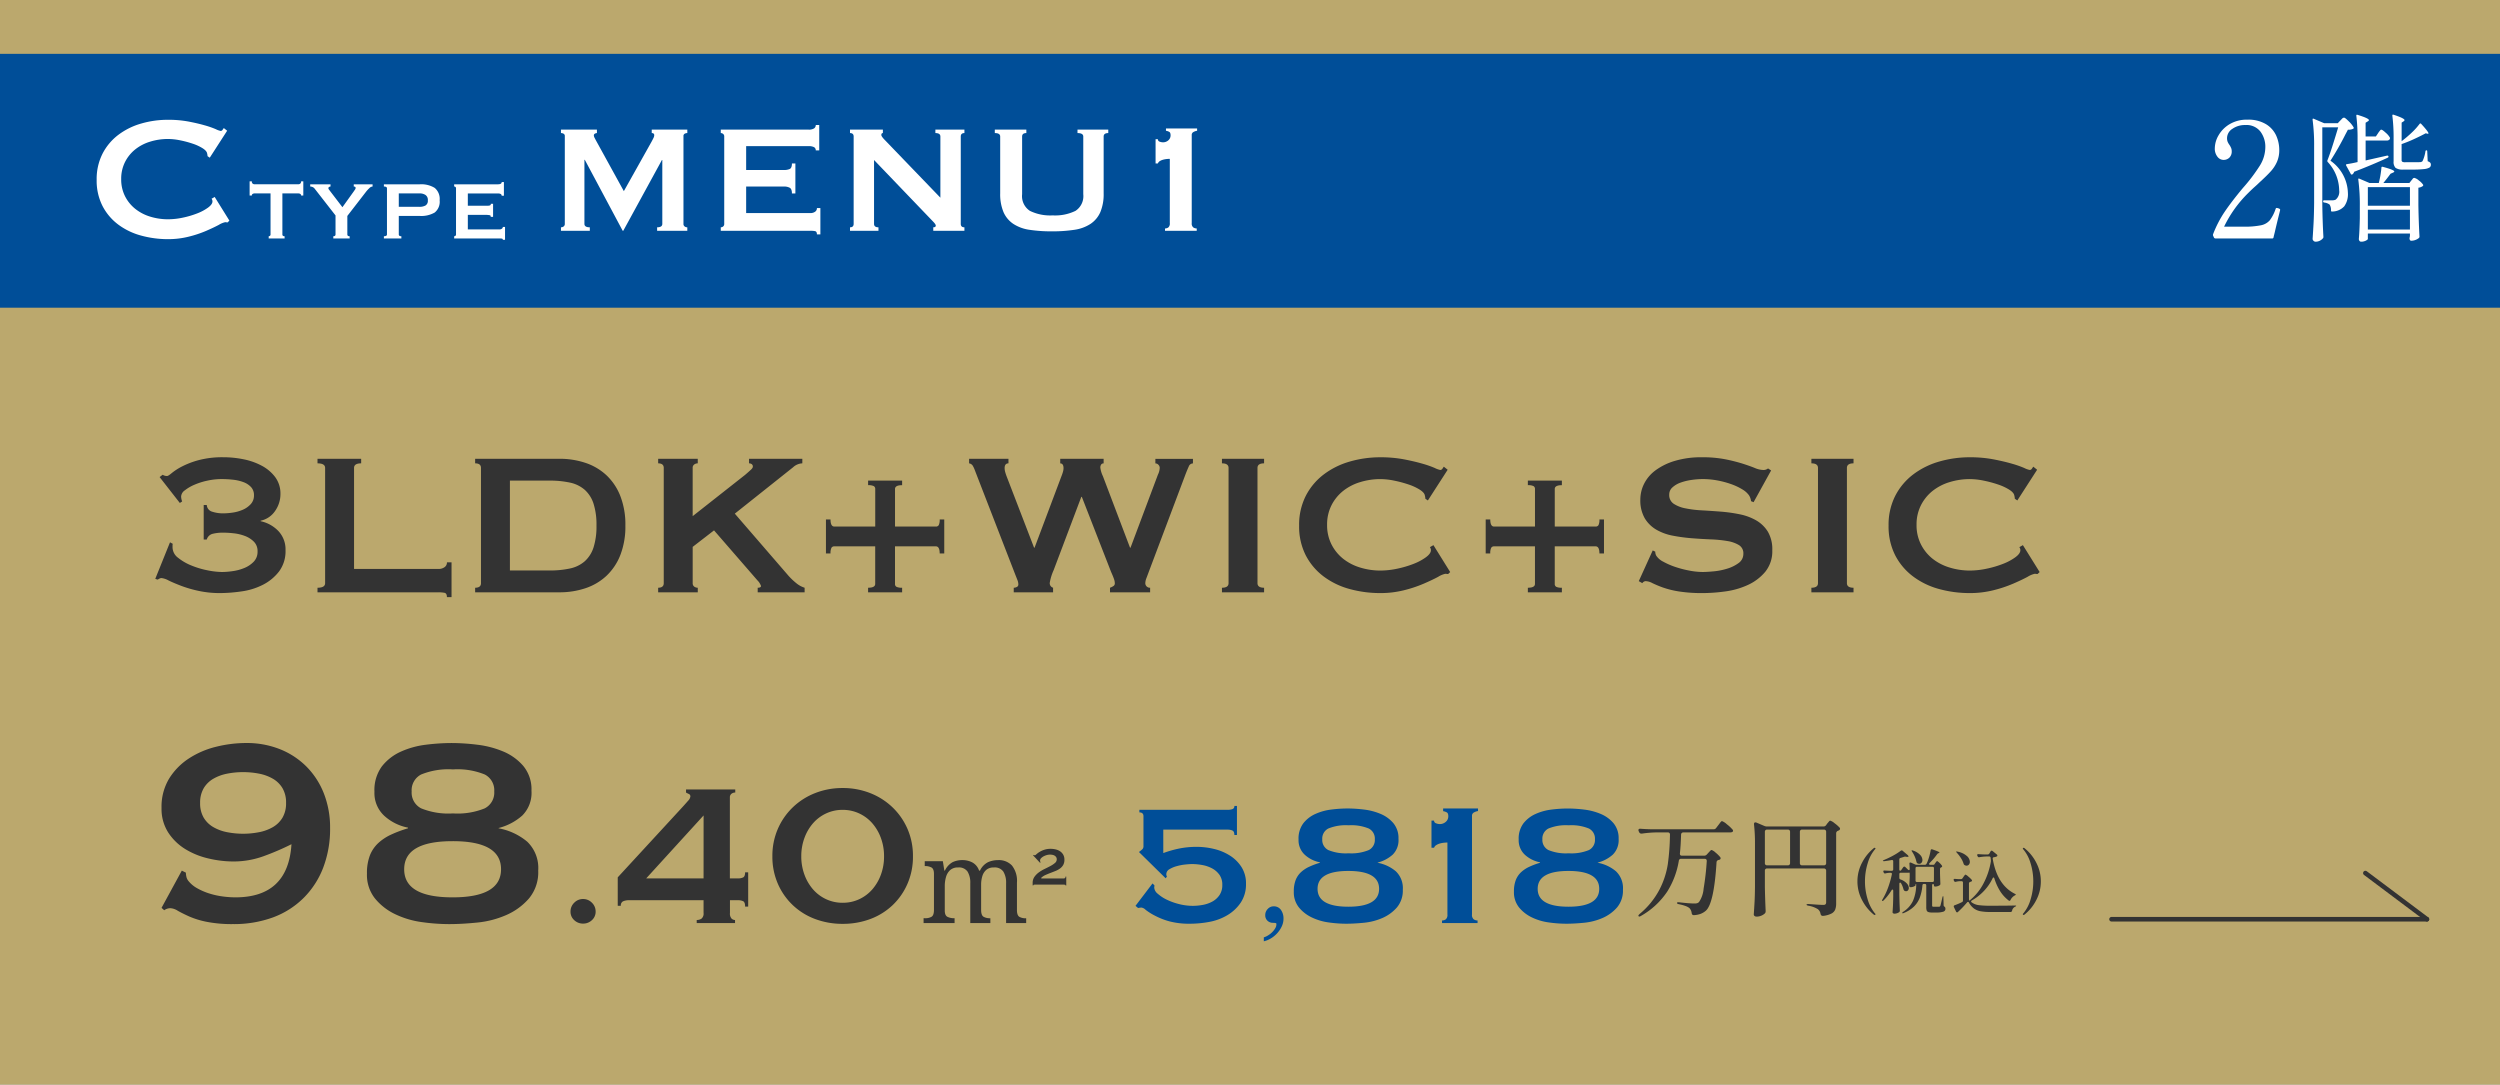 <svg xmlns="http://www.w3.org/2000/svg" width="325" height="141" viewBox="0 0 325 141">
  <rect x="0" y="0" width="325" height="141" fill="#808080" stroke="none"/>
  <g id="グループ_23594" data-name="グループ 23594" transform="translate(3134 -1240)">
    <g id="コンポーネント_1_5" data-name="コンポーネント 1 – 5" transform="translate(-3134 1240)">
      <rect id="長方形_4" data-name="長方形 4" width="325" height="141" fill="#ceb467" opacity="0.753"/>
      <g id="グループ_23186" data-name="グループ 23186" transform="translate(0 6.89)">
        <rect id="長方形_9" data-name="長方形 9" width="325" height="33" transform="translate(0 0.11)" fill="#004e98"/>
        <path id="パス_300" data-name="パス 300" d="M18.589-2.088A.815.815,0,0,1,18.43-2.1a.815.815,0,0,0-.16-.014,2.691,2.691,0,0,0-.827.348q-.652.348-1.653.783a14.608,14.608,0,0,1-2.276.754,10.961,10.961,0,0,1-2.668.319A13.136,13.136,0,0,1,7.337-.377,8.761,8.761,0,0,1,4.365-1.812,7.078,7.078,0,0,1,2.32-4.234a7.256,7.256,0,0,1-.754-3.393,7.279,7.279,0,0,1,.754-3.378,7.177,7.177,0,0,1,2.045-2.45,9.024,9.024,0,0,1,2.972-1.479,12.411,12.411,0,0,1,3.509-.493,14.222,14.222,0,0,1,2.682.232q1.2.232,2.1.493a11.6,11.6,0,0,1,1.421.493,2.584,2.584,0,0,0,.638.232.3.3,0,0,0,.247-.145q.1-.145.16-.232l.435.348L16.269-10.5l-.29-.2a1.057,1.057,0,0,0-.015-.174q-.014-.087-.043-.2-.058-.319-.58-.653a5.967,5.967,0,0,0-1.29-.595,13.274,13.274,0,0,0-1.624-.435,7.969,7.969,0,0,0-1.58-.174,7.8,7.8,0,0,0-2.335.348,5.81,5.81,0,0,0-1.943,1.015,4.966,4.966,0,0,0-1.32,1.639,4.835,4.835,0,0,0-.493,2.218A4.835,4.835,0,0,0,5.249-5.5a4.966,4.966,0,0,0,1.32,1.638A5.81,5.81,0,0,0,8.512-2.842a7.8,7.8,0,0,0,2.335.348,9.275,9.275,0,0,0,1.943-.217,11.667,11.667,0,0,0,1.856-.551,6.158,6.158,0,0,0,1.407-.754q.566-.42.566-.8a.54.54,0,0,0-.116-.348l.406-.232L18.821-2.32Zm5.341,1.8a.278.278,0,0,0,.16-.056.209.209,0,0,0,.08-.184V-5.856H22.09a.476.476,0,0,0-.24.064.221.221,0,0,0-.112.208H21.45v-1.84h.288a.352.352,0,0,0,.112.3.405.405,0,0,0,.24.08h5.7a.405.405,0,0,0,.24-.08.352.352,0,0,0,.112-.3h.288v1.84h-.288a.221.221,0,0,0-.112-.208.476.476,0,0,0-.24-.064h-2.08V-.528q0,.24.288.24V0H23.93ZM29.9-6.48a.644.644,0,0,0-.272-.208.819.819,0,0,0-.3-.064V-7.04h2.64v.288a.355.355,0,0,0-.176.056.17.17,0,0,0-.1.152.275.275,0,0,0,.064.176q.064.08.144.192l1.616,2.112,1.424-1.984.216-.312a.354.354,0,0,0,.072-.2q0-.128-.08-.16a.428.428,0,0,0-.16-.032V-7.04h2.448v.288a.659.659,0,0,0-.424.216,3.874,3.874,0,0,0-.408.44L34.154-2.928v2.4q0,.24.3.24V0H32.33V-.288q.288,0,.288-.24V-2.992ZM43.53-4.112a1.622,1.622,0,0,0,.776-.168.7.7,0,0,0,.312-.68.762.762,0,0,0-.312-.7,1.41,1.41,0,0,0-.776-.2H40.842v1.744Zm-4.224-2.4q0-.24-.4-.24V-7.04h4.656a3.34,3.34,0,0,1,1.944.464,1.854,1.854,0,0,1,.648,1.616,1.787,1.787,0,0,1-.648,1.592,3.483,3.483,0,0,1-1.944.44h-2.72v2.4q0,.24.336.24V0H38.906V-.288q.4,0,.4-.24Zm14.912.96q0-.3-.5-.3h-3.9v1.6h2.464a1.455,1.455,0,0,0,.4-.04q.128-.04.128-.216H53.1v1.7h-.32a.153.153,0,0,0-.128-.216,2.365,2.365,0,0,0-.5-.04H49.818v1.888h4.1a.552.552,0,0,0,.32-.088.27.27,0,0,0,.128-.232h.288V.176h-.288a.139.139,0,0,0-.128-.16A2.653,2.653,0,0,0,53.914,0H48.042V-.288a.278.278,0,0,0,.16-.056.209.209,0,0,0,.08-.184V-6.512A.209.209,0,0,0,48.2-6.7a.278.278,0,0,0-.16-.056V-7.04h5.68q.5,0,.5-.288h.288v1.776Z" transform="translate(11 24.11)" fill="#fff"/>
        <path id="パス_299" data-name="パス 299" d="M-88.075-.45a.567.567,0,0,0,.35-.113.4.4,0,0,0,.15-.337V-12.3a.331.331,0,0,0-.15-.312.682.682,0,0,0-.35-.088v-.45H-83.4v.45a.549.549,0,0,0-.262.075.242.242,0,0,0-.138.225.779.779,0,0,0,.1.325q.1.2.225.425l3.575,6.5,3.6-6.425q.175-.325.263-.512a.811.811,0,0,0,.088-.338q0-.275-.325-.275v-.45h4.625v.45a.682.682,0,0,0-.35.088.331.331,0,0,0-.15.312V-.9A.4.4,0,0,0-72-.562a.567.567,0,0,0,.35.113V0h-3.925V-.45q.675,0,.675-.45V-9.2h-.05L-79.975,0h-.075l-4.925-9.225h-.05V-.9q0,.45.7.45V0h-3.75Zm33.125-10a.459.459,0,0,0-.213-.412A1.436,1.436,0,0,0-55.9-11H-64v3.1h4.9a1.768,1.768,0,0,0,.775-.137q.275-.137.275-.712h.45v3.9h-.45q0-.575-.275-.737A1.533,1.533,0,0,0-59.1-5.75H-64V-2.3h8.35a1.006,1.006,0,0,0,.612-.175A.559.559,0,0,0-54.8-2.95h.45V.475h-.45q0-.375-.238-.425A3.066,3.066,0,0,0-55.65,0H-67.3V-.45a.48.48,0,0,0,.313-.113A.411.411,0,0,0-66.85-.9V-12.25a.411.411,0,0,0-.137-.337A.48.48,0,0,0-67.3-12.7v-.45h11.4a1.252,1.252,0,0,0,.737-.163.522.522,0,0,0,.213-.437h.45v3.3Zm4.45,10q.475,0,.475-.45V-12.25q0-.45-.475-.45v-.45h4.275v.45q-.2,0-.2.25,0,.2.5.7L-38.75-4.3v-7.95q0-.45-.65-.45v-.45h3.775v.45q-.475,0-.475.45V-.9q0,.45.475.45V0h-4.05V-.45q.325,0,.325-.225,0-.175-.4-.575L-47.375-9.2V-.9q0,.45.575.45V0h-3.7ZM-27.575-12.7q-.55,0-.55.45v7.5a2.284,2.284,0,0,0,1.012,2.162A6,6,0,0,0-24.15-2a6,6,0,0,0,2.963-.588A2.284,2.284,0,0,0-20.175-4.75v-7.5q0-.45-.75-.45v-.45h4v.45q-.6,0-.6.45v7.375a6.059,6.059,0,0,1-.425,2.438A3.544,3.544,0,0,1-19.225-.9a5.169,5.169,0,0,1-2.113.775,18.8,18.8,0,0,1-2.912.2,18.8,18.8,0,0,1-2.913-.2A5.169,5.169,0,0,1-29.275-.9,3.544,3.544,0,0,1-30.55-2.437a6.059,6.059,0,0,1-.425-2.437V-12.25q0-.45-.7-.45v-.45h4.1ZM-9.55-.3a.72.72,0,0,0,.438-.137A.669.669,0,0,0-8.925-1V-9.35a4.011,4.011,0,0,0-.413.025,2.833,2.833,0,0,0-.462.087,1.662,1.662,0,0,0-.413.175.6.6,0,0,0-.262.313h-.3V-11.9h.3a.315.315,0,0,0,.225.313,1.174,1.174,0,0,0,.425.087,1.017,1.017,0,0,0,.713-.262.832.832,0,0,0,.287-.637q0-.35-.162-.45A1.275,1.275,0,0,0-9.425-13v-.3h4.05v.3a1.359,1.359,0,0,0-.5.175.413.413,0,0,0-.2.375V-1a.645.645,0,0,0,.2.563.776.776,0,0,0,.45.137V0H-9.55Z" transform="translate(161 23.11)" fill="#fff"/>
        <path id="パス_346" data-name="パス 346" d="M4.212-11.646a15.009,15.009,0,0,0,1.3-1.1A8.706,8.706,0,0,0,6.552-13.9q.09-.108.2,0Q7.7-12.87,7.7-12.672q0,.09-.126.054l-.234-.054q-.594.324-1.467.729a17.037,17.037,0,0,1-1.665.675v2.052a.279.279,0,0,0,.09.243.8.8,0,0,0,.4.063H5.706q.81,0,.972-.018a.417.417,0,0,0,.252-.126,4.54,4.54,0,0,0,.378-1.278.131.131,0,0,1,.144-.126q.09,0,.09.144L7.6-9.036a.779.779,0,0,1,.333.189.4.4,0,0,1,.081.261.418.418,0,0,1-.2.378,1.832,1.832,0,0,1-.7.189,12.636,12.636,0,0,1-1.458.063H4.446A1.629,1.629,0,0,1,3.42-8.181a1.1,1.1,0,0,1-.252-.837v-3.024a22.867,22.867,0,0,0-.162-2.916v-.036q0-.144.162-.09,1.422.468,1.422.7,0,.072-.126.162l-.252.162ZM1.152-12.69A2.235,2.235,0,0,1,1.3-12.9q.09-.117.144-.18a.162.162,0,0,1,.126-.063q.144,0,.576.4a2.369,2.369,0,0,1,.54.63.455.455,0,0,1,0,.18.428.428,0,0,1-.414.2H-.468v2.592l2.79-.63h.036a.14.14,0,0,1,.144.09v.054a.152.152,0,0,1-.09.126Q.342-8.55-1.962-7.668a.606.606,0,0,1-.234.342.1.1,0,0,1-.072.018q-.108,0-.126-.072l-.594-1.08q-.09-.162.072-.2.54-.072,1.4-.27v-3.06a23.472,23.472,0,0,0-.162-2.952v-.036q0-.144.162-.09,1.476.45,1.476.684,0,.072-.144.162l-.288.18v1.782H.864ZM-6.1-3.312q.036,2.25.144,4.122A.244.244,0,0,1-6.03.99a1.248,1.248,0,0,1-.954.432A.361.361,0,0,1-7.245,1.3a.344.344,0,0,1-.117-.243Q-7.29,0-7.236-1t.072-2.619v-7.326a25.178,25.178,0,0,0-.2-3.492v-.036q0-.144.144-.09l1.35.576h1.782l.342-.36q.054-.054.2-.207a.4.4,0,0,1,.27-.153q.144,0,.63.495a3.291,3.291,0,0,1,.612.765.136.136,0,0,1-.036.18,1.4,1.4,0,0,1-.7.126l-.324.612A38.15,38.15,0,0,1-5.04-9.108,5.294,5.294,0,0,1-2.772-4.914a2.7,2.7,0,0,1-.477,1.737A2.163,2.163,0,0,1-4.824-2.5H-4.86q-.108,0-.108-.126a1.381,1.381,0,0,0-.18-.774,1.376,1.376,0,0,0-.72-.27.146.146,0,0,1-.126-.144A.127.127,0,0,1-5.85-3.96h1.044a.934.934,0,0,0,.45-.09,1.339,1.339,0,0,0,.45-1.206A5.51,5.51,0,0,0-5.4-8.946a.2.2,0,0,1-.036-.2q.306-.774.7-2.016t.7-2.286H-6.1ZM5.472-6.534a2.067,2.067,0,0,0,.162-.2.29.29,0,0,1,.216-.144,1.362,1.362,0,0,1,.594.333A2.267,2.267,0,0,1,7-5.994a.136.136,0,0,1-.036.18A1.16,1.16,0,0,1,6.39-5.6v2.232q.036,2.25.144,4.122a.244.244,0,0,1-.072.18,1.465,1.465,0,0,1-.432.252,1.536,1.536,0,0,1-.576.108q-.18,0-.216-.27l.018-.18A1.118,1.118,0,0,0,5.292.684V.36H-.18v.7q0,.09-.261.225a1.336,1.336,0,0,1-.621.135.248.248,0,0,1-.207-.108.408.408,0,0,1-.081-.252q.09-1.008.126-2.7v-1.53a25.178,25.178,0,0,0-.2-3.492V-6.7q0-.126.144-.072L.036-6.21H1.242a11.756,11.756,0,0,0,.342-1.98q0-.162.162-.126,1.512.4,1.512.612,0,.072-.162.144l-.324.144q-.5.684-.936,1.206H5.22Zm-.18,3.276V-5.67H-.18v2.412ZM-.18-2.736V-.162H5.292V-2.736Z" transform="translate(308 23.11)" fill="#fff"/>
        <path id="パス_347" data-name="パス 347" d="M4.4-3.612Q3.937-1.764,3.728-.84l-.105.42q-.042.168-.063.273A.164.164,0,0,1,3.371,0h-7.35a.217.217,0,0,1-.21-.126l-.105-.231a.273.273,0,0,1,0-.21,14.531,14.531,0,0,1,1.5-2.9Q-1.9-4.788-.431-6.552A22.58,22.58,0,0,0,1.8-9.5a4.611,4.611,0,0,0,.693-2.384,3.289,3.289,0,0,0-.63-2,2.282,2.282,0,0,0-1.974-.861,2.821,2.821,0,0,0-1.68.494,1.449,1.449,0,0,0-.693,1.208,1.279,1.279,0,0,0,.073.462,1.918,1.918,0,0,0,.242.42,2.7,2.7,0,0,1,.22.41,1.13,1.13,0,0,1,.073.431,1.093,1.093,0,0,1-.3.808,1.066,1.066,0,0,1-.787.3,1,1,0,0,1-.766-.41,1.685,1.685,0,0,1-.346-1.123,3.415,3.415,0,0,1,.472-1.638,4,4,0,0,1,1.428-1.459,4.327,4.327,0,0,1,2.342-.6,4.42,4.42,0,0,1,2.436.6,3.38,3.38,0,0,1,1.313,1.491,4.609,4.609,0,0,1,.388,1.859A3.771,3.771,0,0,1,4-9.944a4.575,4.575,0,0,1-.8,1.218q-.5.557-1.512,1.481-.231.231-.588.546t-.819.777a15.631,15.631,0,0,0-3.15,4.389h2.5a10.785,10.785,0,0,0,2.289-.179,2.059,2.059,0,0,0,1.144-.64,5.151,5.151,0,0,0,.767-1.491q.042-.126.147-.126a1.739,1.739,0,0,1,.189.042.823.823,0,0,1,.189.084.141.141,0,0,1,.063.126Z" transform="translate(292 24.11)" fill="#fff"/>
      </g>
      <path id="パス_301" data-name="パス 301" d="M1.749-14.982l.4-.3a1.041,1.041,0,0,0,.561.165q.165,0,.611-.379a7.691,7.691,0,0,1,1.3-.842,11.065,11.065,0,0,1,2.194-.841,12.04,12.04,0,0,1,3.251-.379,13.023,13.023,0,0,1,2.59.264,8.567,8.567,0,0,1,2.376.841,5.244,5.244,0,0,1,1.749,1.485,3.568,3.568,0,0,1,.677,2.194,3.79,3.79,0,0,1-.693,2.194,3,3,0,0,1-1.881,1.271v.066a4.481,4.481,0,0,1,2.326,1.3,3.464,3.464,0,0,1,.908,2.459,4.4,4.4,0,0,1-.841,2.772,6.173,6.173,0,0,1-2.1,1.733,8.676,8.676,0,0,1-2.755.858A20.006,20.006,0,0,1,9.6.1,13.006,13.006,0,0,1,6.831-.182a15.784,15.784,0,0,1-2.277-.66q-.99-.379-1.633-.693a2.544,2.544,0,0,0-.908-.314.557.557,0,0,0-.281.066q-.116.066-.247.132l-.3-.1L3.1-6.5l.363.2a.566.566,0,0,0-.033.231v.231a1.726,1.726,0,0,0,.726,1.353A6.767,6.767,0,0,0,5.891-3.481,11.159,11.159,0,0,0,8-2.854a10.075,10.075,0,0,0,1.864.214,10.1,10.1,0,0,0,1.4-.115,6.176,6.176,0,0,0,1.518-.413,3.571,3.571,0,0,0,1.2-.809,1.841,1.841,0,0,0,.5-1.336,1.717,1.717,0,0,0-.479-1.271,3.285,3.285,0,0,0-1.171-.743,5.843,5.843,0,0,0-1.469-.346,12.891,12.891,0,0,0-1.337-.082,5.549,5.549,0,0,0-1.37.148,1.059,1.059,0,0,0-.775.742h-.4v-4.488h.4a.961.961,0,0,0,.71.875,4.522,4.522,0,0,0,1.435.215,8.759,8.759,0,0,0,1.221-.1,5.077,5.077,0,0,0,1.3-.363,3.052,3.052,0,0,0,1.04-.726,1.632,1.632,0,0,0,.429-1.155,1.522,1.522,0,0,0-.38-1.073,2.538,2.538,0,0,0-.99-.643,5.543,5.543,0,0,0-1.353-.314,13.587,13.587,0,0,0-1.5-.083,8.647,8.647,0,0,0-1.815.2,8.884,8.884,0,0,0-1.683.528,5.542,5.542,0,0,0-1.254.726,1.073,1.073,0,0,0-.495.792,1.789,1.789,0,0,0,.033.314,1.8,1.8,0,0,0,.1.346l-.3.2ZM39.1.627q0-.495-.313-.561A4.047,4.047,0,0,0,37.983,0H22.275V-.594q.99,0,.99-.594V-16.17q0-.594-.99-.594v-.594h5.676v.594q-.924,0-.924.594V-3.036H37.983a1.328,1.328,0,0,0,.808-.231.738.738,0,0,0,.313-.627H39.7V.627ZM52.4-2.838A12.253,12.253,0,0,0,55.11-3.1a4.235,4.235,0,0,0,1.914-.941,4.116,4.116,0,0,0,1.138-1.8,8.99,8.99,0,0,0,.38-2.838,8.99,8.99,0,0,0-.38-2.838,4.116,4.116,0,0,0-1.138-1.8,4.235,4.235,0,0,0-1.914-.941A12.253,12.253,0,0,0,52.4-14.52H47.289V-2.838Zm1.32-14.52a10.531,10.531,0,0,1,3.382.528,7.434,7.434,0,0,1,2.723,1.6,7.42,7.42,0,0,1,1.815,2.706,10.228,10.228,0,0,1,.66,3.844,10.228,10.228,0,0,1-.66,3.845,7.42,7.42,0,0,1-1.815,2.706,7.434,7.434,0,0,1-2.723,1.6A10.531,10.531,0,0,1,53.724,0H42.768V-.594q.759,0,.759-.594V-16.17q0-.594-.759-.594v-.594ZM71.049-1.188a.521.521,0,0,0,.2.445.749.749,0,0,0,.462.149V0H66.561V-.594q.726,0,.726-.594V-16.17q0-.594-.726-.594v-.594h5.148v.594a.749.749,0,0,0-.462.149.521.521,0,0,0-.2.445V-9.9l6.831-5.379q.462-.4.726-.643t.264-.413a.367.367,0,0,0-.149-.33.61.61,0,0,0-.346-.1v-.594h6.93v.594a1.86,1.86,0,0,0-1.188.5l-7.59,6.039,6.93,8.019a8.522,8.522,0,0,0,1.007.973A3.249,3.249,0,0,0,85.6-.594V0H79.5V-.594q.429,0,.429-.231a1.879,1.879,0,0,0-.462-.726l-5.643-6.5L71.049-5.907Zm31.614-7.359a.4.4,0,0,0,.38-.2,1.58,1.58,0,0,0,.116-.726h.594v4.422h-.594q0-.924-.5-.924H97.35v4.884a.4.4,0,0,0,.2.379,1.58,1.58,0,0,0,.726.116V0H93.852V-.594q.924,0,.924-.5V-5.973H89.463a.4.4,0,0,0-.38.2,1.58,1.58,0,0,0-.116.726h-.594V-9.471h.594q0,.924.5.924h5.313v-4.884a.4.4,0,0,0-.2-.38,1.58,1.58,0,0,0-.726-.115v-.594h4.422v.594q-.924,0-.924.495v4.884Zm9.438-8.217q-.5,0-.5.627a1.935,1.935,0,0,0,.049.4,6.22,6.22,0,0,0,.248.759l3.531,9.174h.066l3.5-9.306a5.345,5.345,0,0,0,.214-.643,1.712,1.712,0,0,0,.049-.379q0-.627-.429-.627v-.594h5.643v.594a.354.354,0,0,0-.33.165.692.692,0,0,0-.1.363,3.505,3.505,0,0,0,.33,1.122l3.531,9.306h.066l3.564-9.5a2.142,2.142,0,0,0,.231-.891.56.56,0,0,0-.165-.38.517.517,0,0,0-.4-.181v-.594h4.884v.594a.582.582,0,0,0-.544.4q-.182.4-.413.99L130.383-2.772l-.346.924a1.961,1.961,0,0,0-.148.66.6.6,0,0,0,.165.412.593.593,0,0,0,.462.182V0H125.3V-.594a2,2,0,0,0,.413-.2.407.407,0,0,0,.214-.363,1.82,1.82,0,0,0-.115-.594q-.116-.33-.38-.924l-3.795-9.735h-.066l-3.6,9.537a6.7,6.7,0,0,0-.5,1.617.609.609,0,0,0,.429.66V0h-5.115V-.594a.879.879,0,0,0,.4-.1.341.341,0,0,0,.2-.33,1.55,1.55,0,0,0-.116-.561q-.116-.3-.248-.627l-5.28-13.629a3.559,3.559,0,0,0-.28-.611.681.681,0,0,0-.479-.313v-.594H112.1ZM139.854-.594q.858,0,.858-.594V-16.17q0-.594-.858-.594v-.594h5.478v.594q-.858,0-.858.594V-1.188q0,.594.858.594V0h-5.478Zm29.4-1.782a.927.927,0,0,1-.182-.016.927.927,0,0,0-.182-.016,3.062,3.062,0,0,0-.94.4q-.743.4-1.881.891a16.623,16.623,0,0,1-2.59.858A12.473,12.473,0,0,1,160.446.1a14.947,14.947,0,0,1-3.993-.528,9.969,9.969,0,0,1-3.382-1.633,8.054,8.054,0,0,1-2.327-2.755,8.257,8.257,0,0,1-.858-3.861,8.283,8.283,0,0,1,.858-3.844,8.167,8.167,0,0,1,2.327-2.788,10.269,10.269,0,0,1,3.382-1.683,14.123,14.123,0,0,1,3.993-.561,16.184,16.184,0,0,1,3.053.264q1.37.264,2.393.561a13.2,13.2,0,0,1,1.617.561,2.941,2.941,0,0,0,.726.264.336.336,0,0,0,.28-.165q.116-.165.182-.264l.5.4-2.574,3.993-.33-.231a1.2,1.2,0,0,0-.016-.2q-.017-.1-.049-.231-.066-.363-.66-.743a6.79,6.79,0,0,0-1.469-.677,15.1,15.1,0,0,0-1.848-.495,9.069,9.069,0,0,0-1.8-.2,8.875,8.875,0,0,0-2.656.4,6.612,6.612,0,0,0-2.211,1.155,5.651,5.651,0,0,0-1.5,1.865,5.5,5.5,0,0,0-.561,2.524,5.5,5.5,0,0,0,.561,2.524,5.651,5.651,0,0,0,1.5,1.865,6.612,6.612,0,0,0,2.211,1.155,8.875,8.875,0,0,0,2.656.4,10.555,10.555,0,0,0,2.211-.247,13.276,13.276,0,0,0,2.112-.627,7.007,7.007,0,0,0,1.6-.858q.644-.478.643-.907a.614.614,0,0,0-.132-.4l.462-.264,2.178,3.5ZM188.43-8.547a.4.4,0,0,0,.38-.2,1.58,1.58,0,0,0,.115-.726h.594v4.422h-.594q0-.924-.495-.924h-5.313v4.884a.4.4,0,0,0,.2.379,1.58,1.58,0,0,0,.726.116V0h-4.422V-.594q.924,0,.924-.5V-5.973H175.23a.4.4,0,0,0-.38.2,1.58,1.58,0,0,0-.116.726h-.594V-9.471h.594q0,.924.5.924h5.313v-4.884a.4.4,0,0,0-.2-.38,1.58,1.58,0,0,0-.726-.115v-.594h4.422v.594q-.924,0-.924.495v4.884Zm7.425,3.1.33.165a1.045,1.045,0,0,0,.132.528,2.354,2.354,0,0,0,.908.775,9.251,9.251,0,0,0,1.551.677,13.525,13.525,0,0,0,1.831.478,9.308,9.308,0,0,0,1.716.182q.561,0,1.452-.083a8.641,8.641,0,0,0,1.749-.346,4.919,4.919,0,0,0,1.485-.726,1.445,1.445,0,0,0,.627-1.221,1.232,1.232,0,0,0-.577-1.122,4.225,4.225,0,0,0-1.518-.528A16.418,16.418,0,0,0,203.4-6.88q-1.2-.049-2.458-.148a22.406,22.406,0,0,1-2.458-.33,6.805,6.805,0,0,1-2.145-.775,4.267,4.267,0,0,1-1.518-1.485,4.648,4.648,0,0,1-.577-2.458,4.582,4.582,0,0,1,.479-2.013,4.889,4.889,0,0,1,1.469-1.749,8.09,8.09,0,0,1,2.508-1.238,11.894,11.894,0,0,1,3.564-.479,15.283,15.283,0,0,1,3.036.264,22.521,22.521,0,0,1,2.227.561q.94.3,1.584.561a2.956,2.956,0,0,0,1.073.264.911.911,0,0,0,.66-.2l.4.264-2.277,4.125-.33-.132a1.819,1.819,0,0,0-.264-.759,2.819,2.819,0,0,0-.875-.776,7.584,7.584,0,0,0-1.435-.676,11.687,11.687,0,0,0-1.782-.479,10.251,10.251,0,0,0-1.914-.182,10.192,10.192,0,0,0-1.5.116,7.07,7.07,0,0,0-1.4.346,3.094,3.094,0,0,0-1.04.611A1.227,1.227,0,0,0,198-12.7a1.345,1.345,0,0,0,.577,1.188,4.208,4.208,0,0,0,1.518.594,14.279,14.279,0,0,0,2.145.264q1.2.066,2.458.165a20.038,20.038,0,0,1,2.459.346,7.1,7.1,0,0,1,2.145.792,4.313,4.313,0,0,1,1.518,1.468,4.489,4.489,0,0,1,.577,2.409,4.235,4.235,0,0,1-.908,2.8,6.4,6.4,0,0,1-2.26,1.716,10.189,10.189,0,0,1-2.921.841A21.623,21.623,0,0,1,202.389.1a19.389,19.389,0,0,1-3.151-.215,11.773,11.773,0,0,1-2.112-.528,14.148,14.148,0,0,1-1.336-.561,1.984,1.984,0,0,0-.858-.248.549.549,0,0,0-.429.264l-.462-.264ZM216.48-.594q.858,0,.858-.594V-16.17q0-.594-.858-.594v-.594h5.478v.594q-.858,0-.858.594V-1.188q0,.594.858.594V0H216.48Zm29.4-1.782a.927.927,0,0,1-.182-.016.927.927,0,0,0-.182-.016,3.062,3.062,0,0,0-.94.4q-.743.4-1.881.891a16.623,16.623,0,0,1-2.59.858A12.473,12.473,0,0,1,237.072.1a14.947,14.947,0,0,1-3.993-.528A9.969,9.969,0,0,1,229.7-2.062a8.054,8.054,0,0,1-2.327-2.755,8.257,8.257,0,0,1-.858-3.861,8.283,8.283,0,0,1,.858-3.844,8.167,8.167,0,0,1,2.327-2.788,10.269,10.269,0,0,1,3.382-1.683,14.123,14.123,0,0,1,3.993-.561,16.184,16.184,0,0,1,3.053.264q1.369.264,2.393.561a13.2,13.2,0,0,1,1.617.561,2.94,2.94,0,0,0,.726.264.336.336,0,0,0,.281-.165q.115-.165.181-.264l.5.4-2.574,3.993-.33-.231a1.2,1.2,0,0,0-.016-.2q-.017-.1-.049-.231-.066-.363-.66-.743a6.79,6.79,0,0,0-1.469-.677,15.1,15.1,0,0,0-1.848-.495,9.069,9.069,0,0,0-1.8-.2,8.875,8.875,0,0,0-2.656.4,6.612,6.612,0,0,0-2.211,1.155,5.65,5.65,0,0,0-1.5,1.865,5.5,5.5,0,0,0-.561,2.524,5.5,5.5,0,0,0,.561,2.524,5.65,5.65,0,0,0,1.5,1.865,6.612,6.612,0,0,0,2.211,1.155,8.875,8.875,0,0,0,2.656.4,10.555,10.555,0,0,0,2.211-.247,13.276,13.276,0,0,0,2.112-.627,7.007,7.007,0,0,0,1.6-.858q.644-.478.643-.907a.614.614,0,0,0-.132-.4l.462-.264,2.178,3.5Z" transform="translate(19 77)" fill="#333"/>
      <path id="パス_304" data-name="パス 304" d="M9.422-6.762a.451.451,0,0,0,.364-.168l.182-.2q.07-.07.21-.224T10.4-7.5a1.443,1.443,0,0,1,.5.329,4.13,4.13,0,0,1,.609.595.241.241,0,0,1,.056.154.207.207,0,0,1-.126.182L11.3-6.2a.315.315,0,0,0-.266.322Q10.7-.574,9.66.378A2.28,2.28,0,0,1,8.967.8a2.907,2.907,0,0,1-.861.168H8.064Q7.84.966,7.8.686A1.094,1.094,0,0,0,7.5.042a1.842,1.842,0,0,0-.532-.273A5.117,5.117,0,0,0,6.16-.448Q5.894-.5,5.894-.616T6.2-.7q.574.07,1.106.112t.868.042a1.216,1.216,0,0,0,.329-.035A.658.658,0,0,0,8.75-.728a3.5,3.5,0,0,0,.6-1.722,34.388,34.388,0,0,0,.413-3.6v-.028q0-.28-.294-.28H6.44a.282.282,0,0,0-.308.266,10.823,10.823,0,0,1-1.5,3.99A10.071,10.071,0,0,1,1.218,1.064Q.98,1.218.9,1.106a.246.246,0,0,1-.028-.07q0-.056.168-.224A10.331,10.331,0,0,0,3.612-2.345,10.808,10.808,0,0,0,4.7-5.656a30.9,30.9,0,0,0,.28-3.836.26.26,0,0,0-.294-.294h-1.5a15.08,15.08,0,0,0-1.848.154H1.26a.288.288,0,0,1-.28-.182L.924-9.926a.373.373,0,0,1-.042-.168.154.154,0,0,1,.07-.133.282.282,0,0,1,.2-.035q.476.042,1.442.07h8.05a.4.4,0,0,0,.35-.182l.266-.35q.07-.084.182-.238a2,2,0,0,1,.182-.224.193.193,0,0,1,.126-.07,2,2,0,0,1,.63.413,4.715,4.715,0,0,1,.728.679.186.186,0,0,1,.07.154.186.186,0,0,1-.07.154.621.621,0,0,1-.28.07H6.734a.283.283,0,0,0-.308.294Q6.37-7.854,6.272-7.07v.056q0,.252.266.252ZM17.612-5.1a.293.293,0,0,0-.217.077.293.293,0,0,0-.077.217v2.1q.028,1.54.1,3.094V.476a.359.359,0,0,1-.1.266,1.459,1.459,0,0,1-.462.294,1.548,1.548,0,0,1-.616.126.4.4,0,0,1-.259-.084.246.246,0,0,1-.105-.2q.056-.826.1-1.6t.056-2.037v-5.6a21.67,21.67,0,0,0-.126-2.464v-.056q0-.21.182-.21a.312.312,0,0,1,.14.028l1.022.434a.837.837,0,0,0,.35.07H24.92a.415.415,0,0,0,.364-.182l.14-.2a2.032,2.032,0,0,0,.14-.161,2.032,2.032,0,0,1,.14-.161.161.161,0,0,1,.112-.056,1.6,1.6,0,0,1,.553.329,4.542,4.542,0,0,1,.665.581.241.241,0,0,1,.056.154.233.233,0,0,1-.112.182l-.14.07a.344.344,0,0,0-.252.336V-.574a2.307,2.307,0,0,1-.119.805,1.04,1.04,0,0,1-.483.525,3.052,3.052,0,0,1-1.078.308h-.07q-.21,0-.28-.252a.948.948,0,0,0-.364-.63,3.419,3.419,0,0,0-1.176-.434q-.28-.042-.28-.14t.308-.084q1.414.112,1.876.112a.383.383,0,0,0,.287-.084.385.385,0,0,0,.077-.266V-4.8a.293.293,0,0,0-.077-.217A.293.293,0,0,0,24.99-5.1Zm2.982-4.76a.293.293,0,0,0-.077-.217.293.293,0,0,0-.217-.077H17.612a.293.293,0,0,0-.217.077.293.293,0,0,0-.077.217V-5.8a.293.293,0,0,0,.077.217.293.293,0,0,0,.217.077H20.3a.293.293,0,0,0,.217-.077.293.293,0,0,0,.077-.217Zm1.568-.294a.293.293,0,0,0-.217.077.293.293,0,0,0-.077.217V-5.8a.293.293,0,0,0,.077.217.293.293,0,0,0,.217.077H24.99a.293.293,0,0,0,.217-.077.293.293,0,0,0,.077-.217v-4.06a.293.293,0,0,0-.077-.217.293.293,0,0,0-.217-.077ZM31.584.945A.161.161,0,0,1,31.5.918,5.822,5.822,0,0,1,29.969-.959a5.157,5.157,0,0,1-.617-2.462,5.157,5.157,0,0,1,.617-2.462A5.822,5.822,0,0,1,31.5-7.758a.174.174,0,0,1,.09-.027.1.1,0,0,1,.076.031.1.1,0,0,1,.032.068.078.078,0,0,1-.036.063,4.883,4.883,0,0,0-.976,1.845,7.952,7.952,0,0,0-.355,2.358,7.9,7.9,0,0,0,.337,2.291A5.22,5.22,0,0,0,31.593.7q.036.036.059.063t.041.045A.052.052,0,0,1,31.7.846a.09.09,0,0,1-.032.072A.127.127,0,0,1,31.584.945Zm7.9-6.768a.776.776,0,0,0,.076-.1.575.575,0,0,1,.085-.1.11.11,0,0,1,.072-.031q.063,0,.284.207a2.235,2.235,0,0,1,.328.369.155.155,0,0,1,.036.1.148.148,0,0,1-.081.117.031.031,0,0,1-.022.009.031.031,0,0,0-.022.009.231.231,0,0,0-.153.216v.585q.027.855.045,1.3v.045a.193.193,0,0,1-.09.18,1.149,1.149,0,0,1-.594.171q-.153,0-.153-.171a.2.2,0,0,0-.032-.117.1.1,0,0,0-.085-.045.1.1,0,0,0-.085.049.26.26,0,0,0-.032.14V-.279a.159.159,0,0,0,.036.121.251.251,0,0,0,.153.031h.738a.169.169,0,0,0,.081-.031.328.328,0,0,0,.063-.086q.045-.117.261-1.08.036-.171.09-.171t.045.189l.027.963a.225.225,0,0,0,.027.117.5.5,0,0,0,.1.108A.288.288,0,0,1,40.769,0a.45.45,0,0,1,.022.158.373.373,0,0,1-.261.355,2.732,2.732,0,0,1-.954.113h-.549a1.3,1.3,0,0,1-.468-.063.352.352,0,0,1-.207-.207A1.267,1.267,0,0,1,38.3-.072V-2.9a.189.189,0,0,0-.049-.14.189.189,0,0,0-.139-.049H38a.184.184,0,0,0-.2.18,5.915,5.915,0,0,1-.338,1.589,3.275,3.275,0,0,1-.76,1.17,4.077,4.077,0,0,1-1.332.842.29.29,0,0,1-.126.036A.081.081,0,0,1,35.175.7V.684q0-.063.117-.144A3.479,3.479,0,0,0,36.57-.882a5.438,5.438,0,0,0,.423-2.007v-.063q0-.135-.036-.135-.054,0-.054.171,0,.063-.211.158a1.039,1.039,0,0,1-.428.094.169.169,0,0,1-.131-.054.181.181,0,0,1-.049-.126q.036-.414.063-1.125v-.423q0-.2-.09-.171a.34.34,0,0,1-.108.018h-.963a.189.189,0,0,0-.139.049.189.189,0,0,0-.049.14v.468a.21.21,0,0,0,.153.216,2.039,2.039,0,0,1,.819.517.905.905,0,0,1,.261.58.462.462,0,0,1-.1.31.324.324,0,0,1-.256.122.463.463,0,0,1-.207-.054.385.385,0,0,1-.135-.216,2.973,2.973,0,0,0-.3-.747q-.054-.1-.126-.1a.092.092,0,0,0-.076.045.217.217,0,0,0-.031.126v1.449q.018.981.063,1.98V.387a.241.241,0,0,1-.081.189,1.062,1.062,0,0,1-.63.2A.258.258,0,0,1,33.983.72a.158.158,0,0,1-.068-.126q.036-.468.058-.927t.032-1.161v-.7a.221.221,0,0,0-.027-.121.083.083,0,0,0-.072-.041q-.063,0-.126.1a7.162,7.162,0,0,1-1.017,1.3q-.135.126-.189.072a.073.073,0,0,1-.018-.054.308.308,0,0,1,.054-.144,8.733,8.733,0,0,0,.715-1.5,12.086,12.086,0,0,0,.5-1.746l.009-.054q0-.153-.171-.153H33.5a2.648,2.648,0,0,0-.486.072.286.286,0,0,1-.081.018.173.173,0,0,1-.162-.117l-.027-.063a.224.224,0,0,1-.027-.1q0-.126.171-.108.216.018.666.036h.261a.189.189,0,0,0,.139-.05.189.189,0,0,0,.049-.139V-6.03a.166.166,0,0,0-.054-.135.18.18,0,0,0-.153-.027q-.63.108-.945.144h-.072q-.108,0-.117-.045V-6.1q0-.036.153-.108a11.232,11.232,0,0,0,1.174-.562,7.809,7.809,0,0,0,.986-.626.23.23,0,0,1,.135-.054.189.189,0,0,1,.135.063l.63.54a.377.377,0,0,1,.108.144q.027.072-.018.081a.506.506,0,0,1-.117.018,1.48,1.48,0,0,1-.171-.018.758.758,0,0,0-.126-.018.367.367,0,0,0-.126.027l-.468.144a.19.19,0,0,0-.162.207v1.269a.3.3,0,0,0,.027.135.081.081,0,0,0,.072.054.22.22,0,0,0,.171-.117l.234-.333a.2.2,0,0,1,.144-.09.222.222,0,0,1,.126.054l.342.333a.2.2,0,0,0,.135.072q.1,0,.1-.162-.018-.468-.036-.657v-.036q0-.135.117-.135a.2.2,0,0,1,.09.018l.522.234a.561.561,0,0,0,.234.045h1.044a.22.22,0,0,0,.216-.135l.072-.144a7.135,7.135,0,0,0,.279-.792,6.069,6.069,0,0,0,.18-.792q.027-.153.144-.153a.541.541,0,0,1,.09.018q.918.306.918.414,0,.027-.081.063l-.036.009a.374.374,0,0,0-.2.153,7.983,7.983,0,0,1-.963,1.125.2.2,0,0,0-.072.135q0,.1.162.1h.351l.117-.009h.027ZM36.462-7.272q-.1-.153-.054-.18a.071.071,0,0,1,.045-.009.349.349,0,0,1,.135.036,2.252,2.252,0,0,1,.922.567A1.007,1.007,0,0,1,37.8-6.2a.534.534,0,0,1-.117.356.371.371,0,0,1-.3.14.49.49,0,0,1-.234-.063.3.3,0,0,1-.126-.207A3.829,3.829,0,0,0,36.462-7.272ZM39.3-5.13a.189.189,0,0,0-.049-.139.189.189,0,0,0-.139-.05H37.092a.189.189,0,0,0-.139.05.189.189,0,0,0-.049.139v1.6a.189.189,0,0,0,.049.139.189.189,0,0,0,.139.05h2.016a.189.189,0,0,0,.139-.05.189.189,0,0,0,.049-.139Zm6.975-1.791a.241.241,0,0,0,.225-.126l.162-.27a.162.162,0,0,1,.144-.1.218.218,0,0,1,.117.054l.54.441a.181.181,0,0,1,.081.144.133.133,0,0,1-.081.117,1.322,1.322,0,0,1-.36.1q-.2.027-.162.216.576,3.366,2.853,4.527.162.081.144.126t-.144.108a1.325,1.325,0,0,0-.54.576q-.054.117-.135.117a.2.2,0,0,1-.108-.045A4.656,4.656,0,0,1,47.9-2.151,7.059,7.059,0,0,1,47.154-3.8q-.036-.126-.108-.126t-.117.1A6.462,6.462,0,0,1,45.818-2.2a6.757,6.757,0,0,1-1.58,1.251.162.162,0,0,0-.108.144.148.148,0,0,0,.081.117,1.931,1.931,0,0,0,.873.351,10.64,10.64,0,0,0,1.53.081q2.16,0,3.186-.027h.054q.135,0,.135.045t-.153.117a.717.717,0,0,0-.378.5.2.2,0,0,1-.207.18H46.623a6.787,6.787,0,0,1-1.287-.1A2.117,2.117,0,0,1,44.49.1a2.416,2.416,0,0,1-.639-.752.14.14,0,0,0-.126-.1.174.174,0,0,0-.126.072A12.688,12.688,0,0,1,42.519.459q-.1.09-.1.108V.576A.258.258,0,0,1,42.3.6a.122.122,0,0,1-.117-.072L41.9-.063a.224.224,0,0,1-.027-.1.148.148,0,0,1,.117-.153,9.408,9.408,0,0,0,.936-.4.22.22,0,0,0,.144-.216V-3.258a.189.189,0,0,0-.049-.14.189.189,0,0,0-.139-.049h-.216a2.224,2.224,0,0,0-.513.081.234.234,0,0,1-.072.009.179.179,0,0,1-.171-.126l-.027-.054a.224.224,0,0,1-.027-.1.094.094,0,0,1,.049-.09.22.22,0,0,1,.131-.018q.189.018.531.036h.225a.254.254,0,0,0,.225-.126l.117-.171q.036-.045.095-.13a.922.922,0,0,1,.1-.126A.114.114,0,0,1,43.4-4.3a1.155,1.155,0,0,1,.36.247,3.784,3.784,0,0,1,.45.428.155.155,0,0,1,.036.1.133.133,0,0,1-.081.117l-.144.054a.209.209,0,0,0-.171.207v2.007a.28.28,0,0,0,.072.207q.036.027.072-.036a.24.24,0,0,1,.081-.09,6.858,6.858,0,0,0,1.66-2.083,9.329,9.329,0,0,0,.958-2.84,1.523,1.523,0,0,0,0-.234l-.027-.261a.178.178,0,0,0-.2-.18h-.387a6.824,6.824,0,0,0-.864.09.2.2,0,0,1-.063.009.179.179,0,0,1-.171-.117l-.036-.072a.24.24,0,0,1-.027-.108.1.1,0,0,1,.045-.085.181.181,0,0,1,.126-.023q.27.027.81.045Zm-3.978-.2q-.108-.108-.108-.153t.063-.036a.432.432,0,0,1,.126.027,2.532,2.532,0,0,1,1.2.563,1.066,1.066,0,0,1,.387.752.539.539,0,0,1-.121.36.388.388,0,0,1-.311.144.475.475,0,0,1-.225-.063.275.275,0,0,1-.153-.18,2.924,2.924,0,0,0-.338-.725A4.742,4.742,0,0,0,42.294-7.119ZM50.961.945a.114.114,0,0,1-.076-.027.09.09,0,0,1-.032-.072A.086.086,0,0,1,50.88.783a4.883,4.883,0,0,0,.977-1.845,7.952,7.952,0,0,0,.355-2.358,7.952,7.952,0,0,0-.355-2.358,4.883,4.883,0,0,0-.977-1.845.086.086,0,0,1-.027-.063.1.1,0,0,1,.032-.068.1.1,0,0,1,.076-.031.161.161,0,0,1,.081.027,5.733,5.733,0,0,1,1.539,1.872,5.178,5.178,0,0,1,.612,2.466,5.178,5.178,0,0,1-.612,2.466A5.733,5.733,0,0,1,51.042.918.161.161,0,0,1,50.961.945Z" transform="translate(212.115 118)" fill="#333"/>
      <path id="パス_303" data-name="パス 303" d="M3.724-4.9a.88.88,0,0,1-.014.14,1.02,1.02,0,0,0-.014.168,1.142,1.142,0,0,0,.462.784,5.031,5.031,0,0,0,1.176.77,8.135,8.135,0,0,0,1.61.574,7.255,7.255,0,0,0,1.764.224,7.132,7.132,0,0,0,1.316-.126A4.109,4.109,0,0,0,11.256-2.8a2.657,2.657,0,0,0,.924-.84,2.276,2.276,0,0,0,.364-1.316,2.2,2.2,0,0,0-.378-1.33,2.8,2.8,0,0,0-.952-.826A4.279,4.279,0,0,0,9.94-7.546,7.589,7.589,0,0,0,8.6-7.672q-.28,0-.84.056a6.752,6.752,0,0,0-1.12.21A3.669,3.669,0,0,0,5.67-7a.763.763,0,0,0-.406.672.54.54,0,0,0,.084.28l-.168.224L1.708-9.24a4.822,4.822,0,0,0,.462-.378.557.557,0,0,0,.126-.406v-3.864q0-.5-.532-.5v-.336H13.272a1.9,1.9,0,0,0,.574-.084.387.387,0,0,0,.266-.42h.336v3.78h-.336q0-.476-.266-.588a1.464,1.464,0,0,0-.574-.112h-8.4V-9.1a14.128,14.128,0,0,1,2.114-.6,11.337,11.337,0,0,1,2.226-.21,9.727,9.727,0,0,1,2.226.266,6.789,6.789,0,0,1,2.072.854,4.873,4.873,0,0,1,1.526,1.5,3.911,3.911,0,0,1,.588,2.17,4.276,4.276,0,0,1-.686,2.464,5.444,5.444,0,0,1-1.75,1.638,7.111,7.111,0,0,1-2.352.868A13.709,13.709,0,0,1,8.344.084,10.073,10.073,0,0,1,5.726-.21,8.919,8.919,0,0,1,3.864-.924a7.542,7.542,0,0,1-1.288-.8.955.955,0,0,0-.56-.294A1.485,1.485,0,0,0,1.848-2q-.112.014-.252.042L1.26-2.24,3.472-5.152ZM17.94,1.856a2.155,2.155,0,0,0,.544-.248,2.9,2.9,0,0,0,.552-.432A2.418,2.418,0,0,0,19.444.64a.951.951,0,0,0,.128-.576Q19.54,0,19.4-.016a2.469,2.469,0,0,0-.272-.016,1.012,1.012,0,0,1-.7-.264.945.945,0,0,1-.3-.744,1.106,1.106,0,0,1,.328-.8,1.015,1.015,0,0,1,.744-.336,1.109,1.109,0,0,1,.968.464A1.918,1.918,0,0,1,20.5-.576a2.339,2.339,0,0,1-.216.984,3.552,3.552,0,0,1-.568.872,3.629,3.629,0,0,1-.816.688,3.115,3.115,0,0,1-.96.4ZM28.956-12.712a5.968,5.968,0,0,0-2.632.42,1.463,1.463,0,0,0-.784,1.4,1.463,1.463,0,0,0,.784,1.4,5.968,5.968,0,0,0,2.632.42,5.968,5.968,0,0,0,2.632-.42,1.463,1.463,0,0,0,.784-1.4,1.463,1.463,0,0,0-.784-1.4A5.968,5.968,0,0,0,28.956-12.712Zm-.028,5.936q-4,0-4,2.324t4,2.324q4,0,4-2.324T28.928-6.776ZM32.736-7.84A5.122,5.122,0,0,1,35.1-6.734a3.016,3.016,0,0,1,.91,2.394,3.386,3.386,0,0,1-.77,2.31,5.281,5.281,0,0,1-1.89,1.372,7.864,7.864,0,0,1-2.394.616q-1.274.126-2.31.126a16.336,16.336,0,0,1-2.282-.168,7.341,7.341,0,0,1-2.2-.658,4.821,4.821,0,0,1-1.666-1.3,3.142,3.142,0,0,1-.658-2.044,4.1,4.1,0,0,1,.238-1.5,2.781,2.781,0,0,1,.686-1.022,4.089,4.089,0,0,1,1.078-.714,9.984,9.984,0,0,1,1.386-.518V-7.9a4.043,4.043,0,0,1-1.946-.966,2.557,2.557,0,0,1-.826-2,3.307,3.307,0,0,1,.616-2.1,4.145,4.145,0,0,1,1.568-1.218,7.081,7.081,0,0,1,2.072-.574,17.185,17.185,0,0,1,2.128-.14,17.659,17.659,0,0,1,2.128.14,7.946,7.946,0,0,1,2.142.56,4.428,4.428,0,0,1,1.666,1.2,3.031,3.031,0,0,1,.672,2.044A2.649,2.649,0,0,1,34.7-8.9a4.681,4.681,0,0,1-1.96,1.036V-7.9Zm8.372,7.5A.806.806,0,0,0,41.6-.49a.749.749,0,0,0,.21-.63v-9.352a4.493,4.493,0,0,0-.462.028,3.173,3.173,0,0,0-.518.1,1.861,1.861,0,0,0-.462.2.675.675,0,0,0-.294.35h-.336v-3.528h.336a.352.352,0,0,0,.252.35,1.315,1.315,0,0,0,.476.1,1.139,1.139,0,0,0,.8-.294.931.931,0,0,0,.322-.714q0-.392-.182-.5a1.428,1.428,0,0,0-.49-.168V-14.9h4.536v.336a1.522,1.522,0,0,0-.56.2.463.463,0,0,0-.224.42V-1.12a.723.723,0,0,0,.224.63.869.869,0,0,0,.5.154V0h-4.62ZM57.572-12.712a5.968,5.968,0,0,0-2.632.42,1.463,1.463,0,0,0-.784,1.4,1.463,1.463,0,0,0,.784,1.4,5.968,5.968,0,0,0,2.632.42,5.968,5.968,0,0,0,2.632-.42,1.463,1.463,0,0,0,.784-1.4,1.463,1.463,0,0,0-.784-1.4A5.968,5.968,0,0,0,57.572-12.712Zm-.028,5.936q-4,0-4,2.324t4,2.324q4,0,4-2.324T57.544-6.776ZM61.352-7.84a5.122,5.122,0,0,1,2.366,1.106,3.016,3.016,0,0,1,.91,2.394,3.386,3.386,0,0,1-.77,2.31,5.281,5.281,0,0,1-1.89,1.372,7.864,7.864,0,0,1-2.394.616Q58.3.084,57.264.084a16.336,16.336,0,0,1-2.282-.168,7.341,7.341,0,0,1-2.2-.658,4.821,4.821,0,0,1-1.666-1.3,3.142,3.142,0,0,1-.658-2.044,4.1,4.1,0,0,1,.238-1.5,2.781,2.781,0,0,1,.686-1.022,4.088,4.088,0,0,1,1.078-.714,9.984,9.984,0,0,1,1.386-.518V-7.9A4.043,4.043,0,0,1,51.9-8.862a2.557,2.557,0,0,1-.826-2,3.307,3.307,0,0,1,.616-2.1,4.145,4.145,0,0,1,1.568-1.218,7.081,7.081,0,0,1,2.072-.574,17.185,17.185,0,0,1,2.128-.14,17.659,17.659,0,0,1,2.128.14,7.946,7.946,0,0,1,2.142.56,4.428,4.428,0,0,1,1.666,1.2,3.031,3.031,0,0,1,.672,2.044A2.649,2.649,0,0,1,63.312-8.9a4.681,4.681,0,0,1-1.96,1.036V-7.9Z" transform="translate(146.355 120)" fill="#004e98"/>
      <path id="パス_302" data-name="パス 302" d="M13.068-19.624a10.745,10.745,0,0,0-2.068.2,5.738,5.738,0,0,0-1.8.66,3.483,3.483,0,0,0-1.254,1.232A3.663,3.663,0,0,0,7.48-15.62a3.663,3.663,0,0,0,.462,1.914A3.483,3.483,0,0,0,9.2-12.474a5.738,5.738,0,0,0,1.8.66,10.745,10.745,0,0,0,2.068.2,10.745,10.745,0,0,0,2.068-.2,5.738,5.738,0,0,0,1.8-.66,3.483,3.483,0,0,0,1.254-1.232,3.663,3.663,0,0,0,.462-1.914,3.663,3.663,0,0,0-.462-1.914,3.483,3.483,0,0,0-1.254-1.232,5.738,5.738,0,0,0-1.8-.66A10.745,10.745,0,0,0,13.068-19.624ZM5.1-6.82l.528.264a2.58,2.58,0,0,0,.066.528A1.25,1.25,0,0,0,5.94-5.5a3.822,3.822,0,0,0,1.188.99,8.261,8.261,0,0,0,1.606.682,10.2,10.2,0,0,0,1.738.374,12.893,12.893,0,0,0,1.584.11q6.864,0,7.3-6.908a33.343,33.343,0,0,1-3.7,1.584,11.425,11.425,0,0,1-3.872.66,14.106,14.106,0,0,1-3.256-.4A10.024,10.024,0,0,1,5.522-9.636a7.017,7.017,0,0,1-2.2-2.156,5.685,5.685,0,0,1-.858-3.168,7.08,7.08,0,0,1,.99-3.828,8.43,8.43,0,0,1,2.574-2.618A11.452,11.452,0,0,1,9.57-22.924a16.178,16.178,0,0,1,3.894-.484,11.636,11.636,0,0,1,4.422.814,10.156,10.156,0,0,1,3.454,2.288,10.235,10.235,0,0,1,2.244,3.5,12.1,12.1,0,0,1,.792,4.444,14.112,14.112,0,0,1-.9,5.17A11.218,11.218,0,0,1,20.9-3.234,11.086,11.086,0,0,1,16.918-.726a14.76,14.76,0,0,1-5.17.858A16.941,16.941,0,0,1,8.382-.154a11.129,11.129,0,0,1-2.31-.7q-.924-.418-1.5-.748a2.011,2.011,0,0,0-.924-.33,1.354,1.354,0,0,0-.836.264L2.464-1.98ZM40.348-19.976a9.379,9.379,0,0,0-4.136.66,2.3,2.3,0,0,0-1.232,2.2,2.3,2.3,0,0,0,1.232,2.2,9.379,9.379,0,0,0,4.136.66,9.379,9.379,0,0,0,4.136-.66,2.3,2.3,0,0,0,1.232-2.2,2.3,2.3,0,0,0-1.232-2.2A9.379,9.379,0,0,0,40.348-19.976ZM40.3-10.648q-6.292,0-6.292,3.652T40.3-3.344Q46.6-3.344,46.6-7T40.3-10.648Zm5.984-1.672a8.048,8.048,0,0,1,3.718,1.738,4.739,4.739,0,0,1,1.43,3.762,5.32,5.32,0,0,1-1.21,3.63,8.3,8.3,0,0,1-2.97,2.156,12.358,12.358,0,0,1-3.762.968q-2,.2-3.63.2a25.672,25.672,0,0,1-3.586-.264,11.535,11.535,0,0,1-3.454-1.034,7.576,7.576,0,0,1-2.618-2.046,4.937,4.937,0,0,1-1.034-3.212,6.44,6.44,0,0,1,.374-2.354,4.37,4.37,0,0,1,1.078-1.606,6.425,6.425,0,0,1,1.694-1.122A15.689,15.689,0,0,1,34.5-12.32v-.088a6.353,6.353,0,0,1-3.058-1.518,4.018,4.018,0,0,1-1.3-3.146,5.2,5.2,0,0,1,.968-3.3,6.513,6.513,0,0,1,2.464-1.914,11.128,11.128,0,0,1,3.256-.9,27,27,0,0,1,3.344-.22,27.749,27.749,0,0,1,3.344.22,12.487,12.487,0,0,1,3.366.88A6.958,6.958,0,0,1,49.5-20.416,4.763,4.763,0,0,1,50.556-17.2a4.163,4.163,0,0,1-1.188,3.212,7.356,7.356,0,0,1-3.08,1.628v-.044ZM55.631-1.495a1.57,1.57,0,0,1,.483-1.15,1.57,1.57,0,0,1,1.15-.483,1.57,1.57,0,0,1,1.15.483,1.57,1.57,0,0,1,.483,1.15A1.46,1.46,0,0,1,58.414-.38a1.632,1.632,0,0,1-1.15.448,1.632,1.632,0,0,1-1.15-.448A1.46,1.46,0,0,1,55.631-1.495Zm17.3-12.5L65.469-5.808h7.458ZM63.291-2.97a1.858,1.858,0,0,0-.841.148.592.592,0,0,0-.28.577h-.4v-3.7l8.481-9.207q.363-.4.66-.743a.991.991,0,0,0,.3-.545.335.335,0,0,0-.2-.346,2.792,2.792,0,0,1-.363-.182v-.4h6.4v.4a.747.747,0,0,0-.5.165.568.568,0,0,0-.2.462V-5.808h1.056a1.449,1.449,0,0,0,.676-.132q.248-.132.248-.66h.4v4.455h-.4q0-.561-.248-.693a1.449,1.449,0,0,0-.676-.132H76.359v1.65a.964.964,0,0,0,.215.742.684.684,0,0,0,.445.181V0H72.036V-.4a1.079,1.079,0,0,0,.627-.181.852.852,0,0,0,.264-.742V-2.97Zm27.72-11.748a5.009,5.009,0,0,0-2.145.462,5.109,5.109,0,0,0-1.7,1.271,6.1,6.1,0,0,0-1.122,1.914,6.79,6.79,0,0,0-.413,2.392,6.79,6.79,0,0,0,.413,2.393,6.1,6.1,0,0,0,1.122,1.914,5.109,5.109,0,0,0,1.7,1.27,5.009,5.009,0,0,0,2.145.462A5.009,5.009,0,0,0,93.156-3.1a5.109,5.109,0,0,0,1.7-1.27,6.1,6.1,0,0,0,1.122-1.914,6.79,6.79,0,0,0,.412-2.393,6.79,6.79,0,0,0-.412-2.392,6.1,6.1,0,0,0-1.122-1.914,5.109,5.109,0,0,0-1.7-1.271A5.009,5.009,0,0,0,91.011-14.718Zm0-2.838a9.635,9.635,0,0,1,3.58.66,8.85,8.85,0,0,1,2.9,1.848,8.677,8.677,0,0,1,1.947,2.805,8.774,8.774,0,0,1,.71,3.564,8.774,8.774,0,0,1-.71,3.564A8.492,8.492,0,0,1,97.5-2.326a8.555,8.555,0,0,1-2.9,1.8A10.085,10.085,0,0,1,91.011.1,10.085,10.085,0,0,1,87.43-.528a8.555,8.555,0,0,1-2.9-1.8,8.492,8.492,0,0,1-1.947-2.789,8.774,8.774,0,0,1-.709-3.564,8.774,8.774,0,0,1,.709-3.564,8.678,8.678,0,0,1,1.947-2.805,8.85,8.85,0,0,1,2.9-1.848A9.635,9.635,0,0,1,91.011-17.556ZM101.529,0V-.63h.195a1.642,1.642,0,0,0,.833-.187q.322-.187.322-.893V-6.39q0-.66-.33-.84a1.707,1.707,0,0,0-.825-.18h-.045v-.63h2.355l.195,1.215h.075a2.4,2.4,0,0,1,1.012-1.1,2.926,2.926,0,0,1,1.253-.263,2.761,2.761,0,0,1,1.305.308,1.887,1.887,0,0,1,.87,1.057h.12a2.315,2.315,0,0,1,1.058-1.1,3.236,3.236,0,0,1,1.3-.263,2.335,2.335,0,0,1,1.793.7,3.213,3.213,0,0,1,.652,2.243v3.54q0,.705.323.893a1.642,1.642,0,0,0,.832.188h.045V0h-2.61V-5.175A2.761,2.761,0,0,0,111.9-6.69a1.348,1.348,0,0,0-1.223-.54,1.476,1.476,0,0,0-.99.308,1.708,1.708,0,0,0-.518.817,3.746,3.746,0,0,0-.158,1.11V-1.71q0,.705.323.893a1.642,1.642,0,0,0,.832.188h.045V0H107.6V-5.175a2.761,2.761,0,0,0-.353-1.515,1.348,1.348,0,0,0-1.223-.54,1.491,1.491,0,0,0-1.035.337,1.9,1.9,0,0,0-.54.893,4.194,4.194,0,0,0-.165,1.2v3.165q0,.66.368.832a2.011,2.011,0,0,0,.862.173h.045V0Zm18.55-4.886h-.1q0-.1-.083-.1A1.718,1.718,0,0,0,119.711-5h-3.684a.774.774,0,0,0-.157.013q-.061.013-.061.092h-.1V-5.21a1.357,1.357,0,0,1,.232-.8,2.465,2.465,0,0,1,.582-.586,4.825,4.825,0,0,1,.752-.446q.4-.192.752-.381a3.2,3.2,0,0,0,.582-.389.609.609,0,0,0,.232-.472.513.513,0,0,0-.083-.3.649.649,0,0,0-.214-.192.871.871,0,0,0-.289-.1,1.862,1.862,0,0,0-.306-.026,1.626,1.626,0,0,0-.367.052,1.826,1.826,0,0,0-.42.157,1.4,1.4,0,0,0-.346.249.452.452,0,0,0-.144.328.4.4,0,0,0,.022.114.187.187,0,0,0,.057.1l-.087.061-.9-.962.087-.061.07.035a.174.174,0,0,0,.079.017q.052,0,.192-.131a2.733,2.733,0,0,1,.385-.289,3.01,3.01,0,0,1,.612-.289,2.607,2.607,0,0,1,.875-.131,2.713,2.713,0,0,1,.652.079,1.731,1.731,0,0,1,.569.249,1.316,1.316,0,0,1,.4.437,1.291,1.291,0,0,1,.153.652,1.343,1.343,0,0,1-.157.682,1.488,1.488,0,0,1-.416.459,2.714,2.714,0,0,1-.582.319q-.324.131-.661.258t-.647.267a2.019,2.019,0,0,0-.547.359V-5.8h2.887a.457.457,0,0,0,.179-.035q.083-.035.083-.21h.1Z" transform="translate(18.536 120)" fill="#333"/>
      <g id="グループ_23190" data-name="グループ 23190" transform="translate(-220 -1152)">
        <line id="線_3" data-name="線 3" x2="41" transform="translate(494.5 1271.5)" fill="none" stroke="#333" stroke-linecap="round" stroke-width="0.6"/>
        <line id="線_4" data-name="線 4" x2="8" y2="6" transform="translate(527.5 1265.5)" fill="none" stroke="#333" stroke-linecap="round" stroke-width="0.6"/>
      </g>
    </g>
  </g>
</svg>
